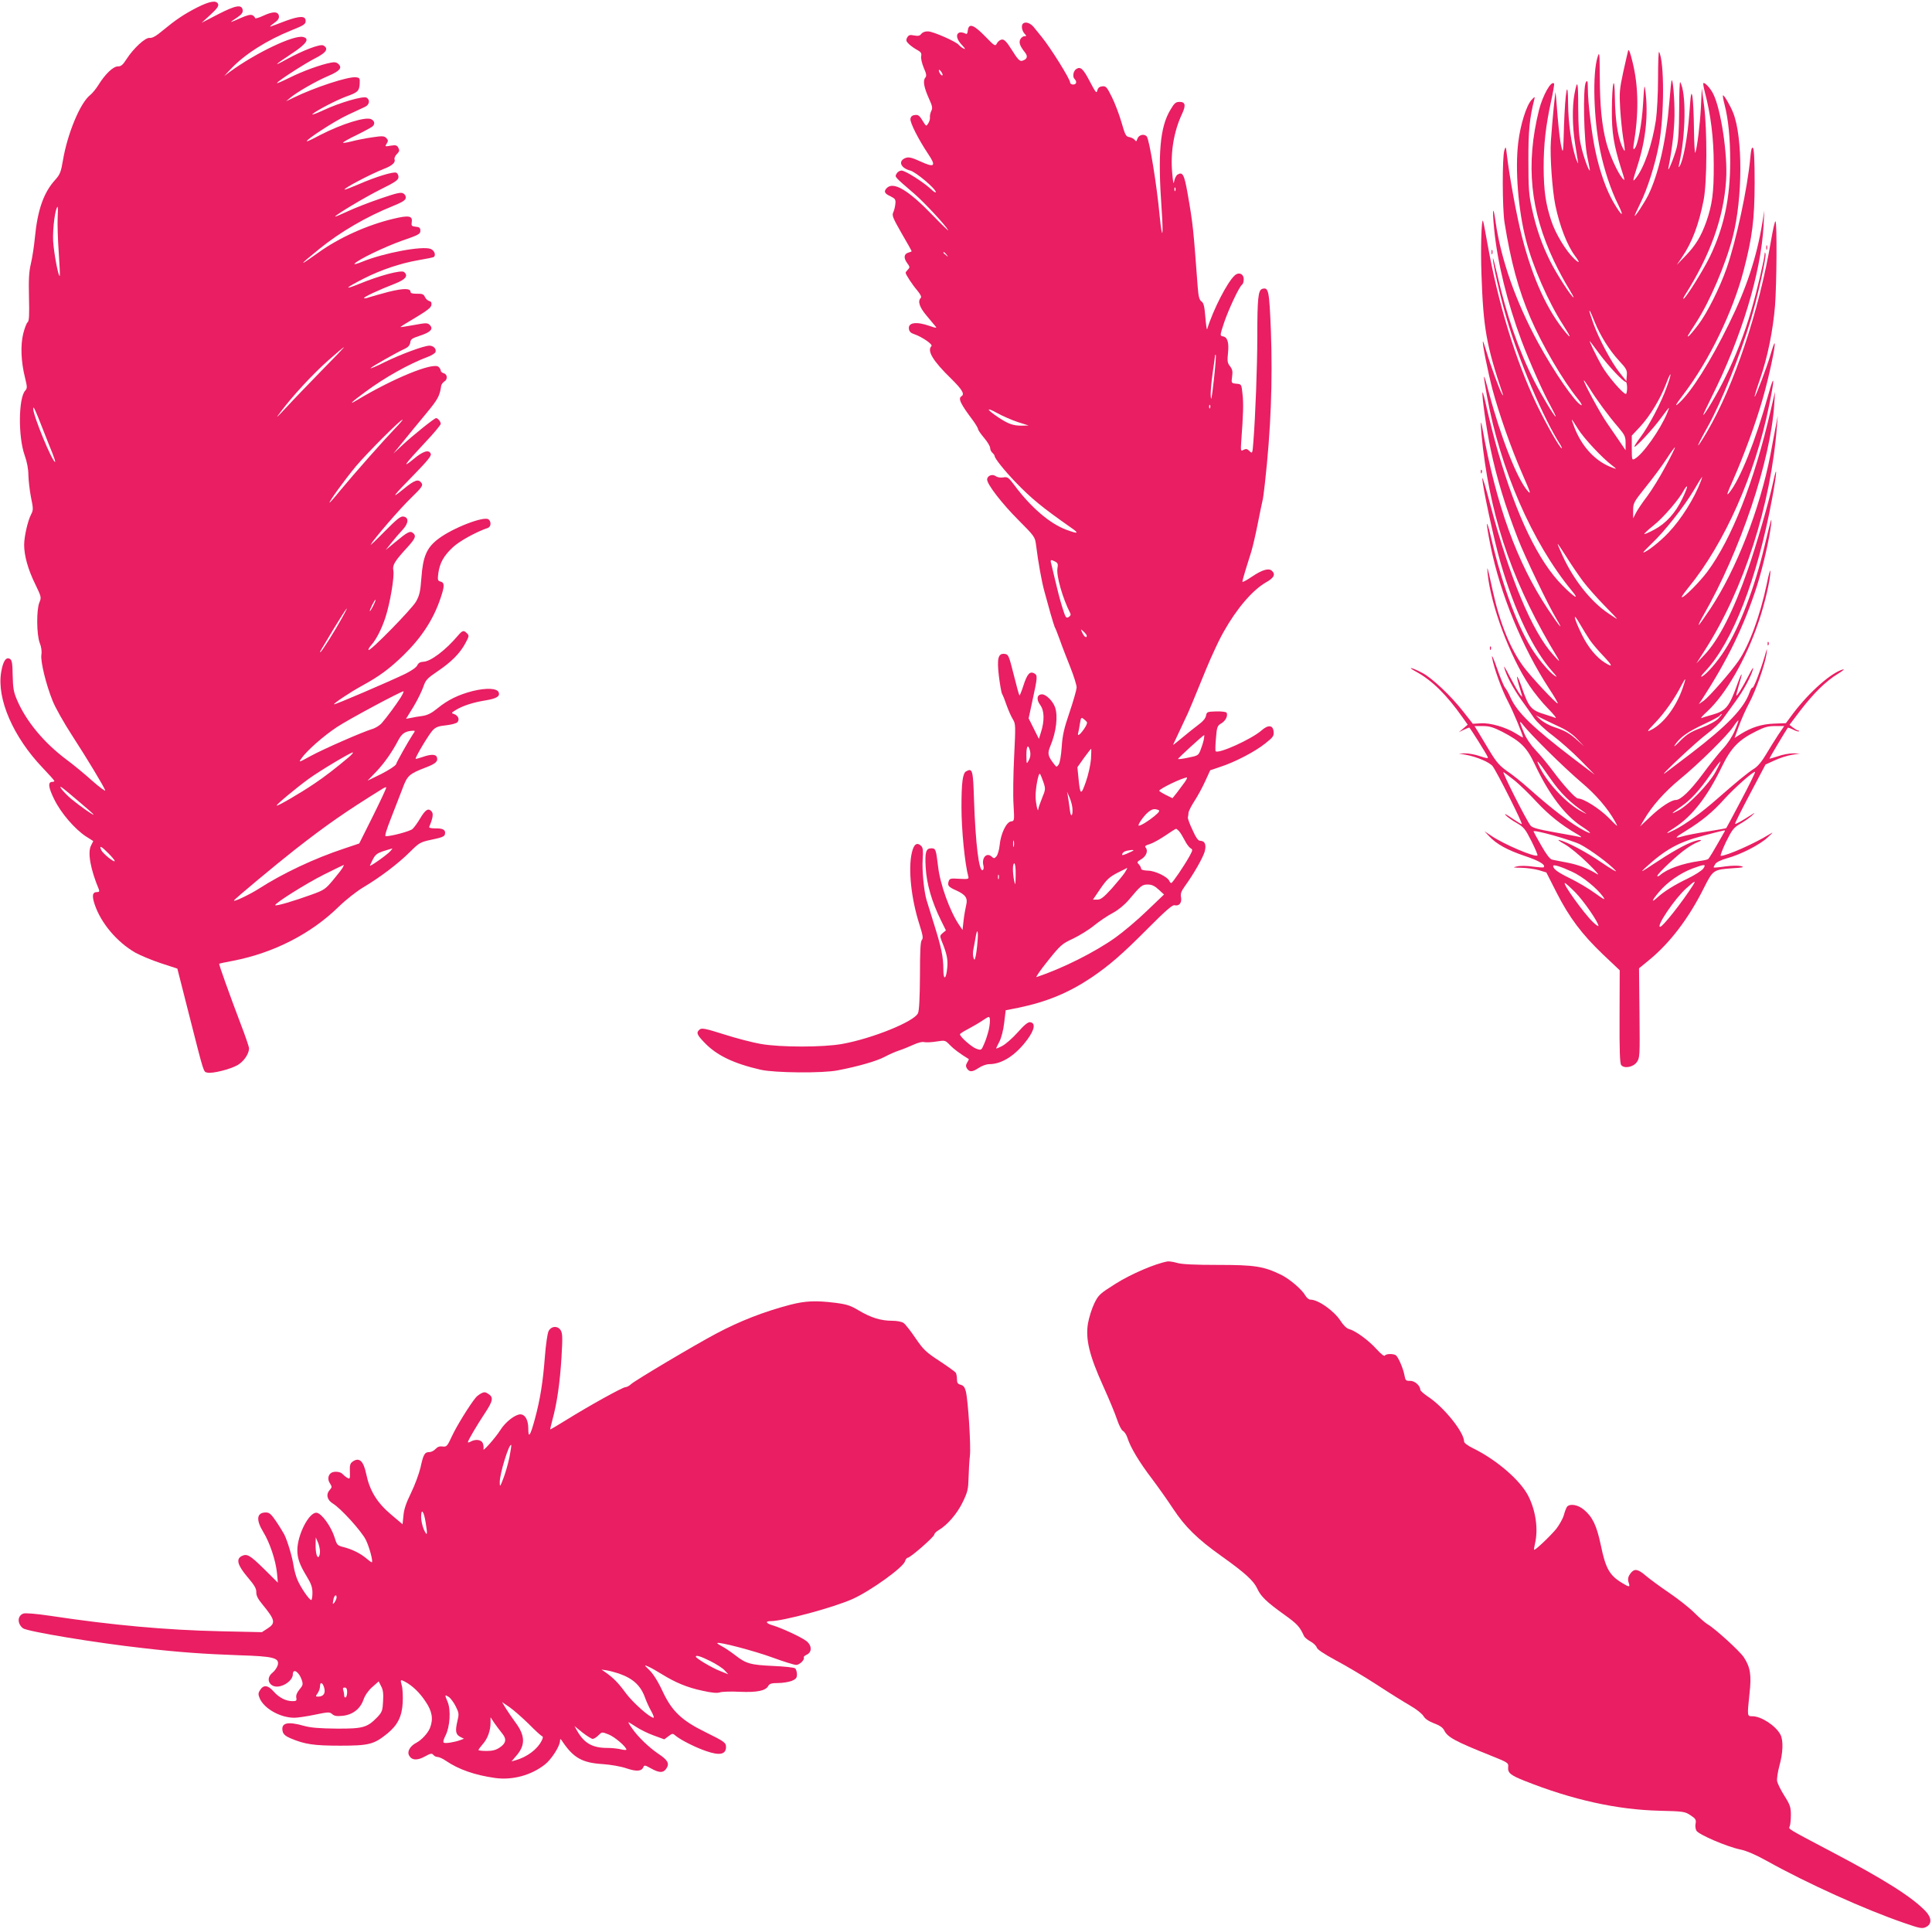 <?xml version="1.0" standalone="no"?>
<!DOCTYPE svg PUBLIC "-//W3C//DTD SVG 20010904//EN"
 "http://www.w3.org/TR/2001/REC-SVG-20010904/DTD/svg10.dtd">
<svg version="1.0" xmlns="http://www.w3.org/2000/svg"
 width="1280pt" height="1278pt" viewBox="0 0 1280 1278"
 preserveAspectRatio="xMidYMid meet">
<g transform="translate(0,1278) scale(0.1,-0.1)"
fill="#e91e63" stroke="none">
<path d="M1307 12731 c-90 -46 -144 -83 -230 -154 -43 -36 -69 -51 -86 -48
-28 3 -105 -67 -153 -141 -24 -38 -36 -48 -57 -48 -31 0 -83 -49 -129 -123
-16 -26 -41 -56 -55 -67 -66 -52 -150 -255 -180 -432 -13 -77 -19 -93 -50
-128 -78 -85 -118 -200 -136 -385 -5 -55 -17 -131 -26 -170 -13 -54 -16 -105
-13 -225 3 -118 1 -157 -9 -165 -7 -5 -20 -39 -29 -75 -19 -76 -15 -187 12
-293 15 -62 15 -69 1 -85 -45 -49 -47 -306 -4 -427 16 -45 25 -92 25 -132 1
-34 8 -100 17 -146 16 -77 16 -86 1 -115 -22 -42 -46 -147 -46 -202 0 -71 26
-164 73 -259 41 -85 42 -89 28 -122 -20 -48 -19 -211 2 -268 11 -26 15 -57 11
-80 -6 -43 30 -194 75 -305 17 -43 75 -146 129 -229 101 -156 206 -330 219
-363 4 -10 -36 19 -88 65 -51 46 -128 109 -169 139 -148 111 -265 251 -326
392 -24 55 -28 80 -30 165 -1 79 -5 101 -17 109 -26 17 -47 -13 -59 -86 -31
-177 80 -431 274 -634 43 -45 78 -84 78 -88 0 -3 -6 -6 -14 -6 -30 0 -26 -36
13 -115 45 -92 136 -197 210 -246 l49 -31 -15 -30 c-24 -46 -3 -159 52 -290 5
-14 2 -18 -13 -18 -30 0 -34 -25 -14 -84 42 -123 147 -247 268 -317 33 -18
108 -50 169 -70 l110 -36 76 -299 c104 -409 96 -383 123 -390 32 -8 153 22
202 51 40 24 74 74 74 110 0 9 -25 83 -56 163 -74 195 -145 394 -142 397 2 2
44 11 93 20 268 52 516 179 698 357 47 46 117 101 163 129 113 67 234 159 310
235 63 62 67 65 147 82 64 13 83 21 85 36 6 28 -13 39 -63 38 -31 0 -45 4 -41
11 25 60 29 88 14 103 -21 22 -40 10 -75 -49 -17 -29 -40 -60 -50 -69 -16 -15
-139 -48 -177 -48 -9 0 3 39 34 118 25 64 59 153 76 196 32 88 44 99 156 142
66 25 82 41 72 69 -8 19 -40 19 -94 0 -24 -8 -45 -14 -46 -12 -6 6 87 162 113
189 20 21 38 28 89 33 35 4 69 13 75 21 15 18 5 43 -22 53 -21 7 -20 8 12 28
46 28 115 50 196 63 73 12 97 27 87 53 -10 28 -82 31 -172 9 -96 -25 -164 -58
-234 -115 -39 -32 -66 -45 -98 -50 -25 -3 -60 -9 -77 -13 l-33 -6 50 81 c27
45 56 105 65 132 15 44 25 55 93 101 92 62 148 118 185 186 25 46 26 52 11 66
-22 23 -30 20 -61 -16 -81 -96 -180 -170 -227 -172 -22 -1 -34 -8 -41 -23 -6
-14 -39 -37 -82 -58 -99 -48 -466 -206 -470 -201 -5 5 107 80 182 121 119 65
186 115 277 203 121 118 200 239 247 380 27 79 27 102 0 109 -19 5 -21 11 -15
56 10 68 35 114 96 171 43 41 154 102 233 129 20 7 23 40 4 56 -29 24 -237
-56 -333 -129 -77 -58 -102 -117 -112 -257 -7 -94 -13 -118 -36 -159 -29 -50
-303 -330 -314 -320 -3 4 4 16 15 29 34 37 71 108 97 188 31 96 60 270 52 310
-7 36 9 61 91 151 56 61 62 78 39 97 -19 16 -36 7 -118 -61 l-63 -52 39 49
c22 28 55 66 74 86 40 43 42 82 4 87 -18 3 -45 -19 -124 -99 -56 -57 -97 -96
-92 -87 22 39 195 240 269 311 67 65 78 80 69 95 -21 32 -45 24 -122 -39 -89
-73 -70 -47 81 107 79 81 106 115 101 127 -11 31 -51 19 -115 -35 -81 -67 -57
-33 76 109 58 61 105 118 105 125 0 15 -19 38 -31 38 -11 0 -156 -116 -223
-179 l-60 -56 61 75 c33 41 101 124 151 184 83 100 95 121 105 190 2 10 11 22
20 28 24 13 22 49 -3 55 -11 3 -20 11 -20 18 0 7 -7 18 -15 25 -37 31 -301
-77 -542 -222 -58 -35 -35 -12 55 54 132 98 290 186 414 233 26 9 49 24 53 32
8 21 -13 43 -40 43 -36 0 -190 -57 -298 -110 -53 -27 -95 -44 -92 -39 6 9 178
107 230 130 20 10 31 23 33 40 3 22 12 28 64 45 71 23 91 45 66 70 -15 16 -23
16 -104 1 -49 -9 -89 -15 -91 -14 -1 2 44 30 100 63 75 45 103 66 105 83 3 15
-2 24 -15 27 -10 3 -23 15 -28 27 -8 18 -18 22 -53 21 -28 0 -42 3 -42 12 0
25 -47 25 -148 0 -55 -15 -113 -31 -128 -36 -15 -6 -29 -8 -32 -5 -6 6 99 55
203 95 72 28 92 53 62 78 -18 15 -161 -23 -295 -78 -111 -45 -97 -29 31 36
113 57 238 99 357 120 52 9 98 18 103 21 17 11 6 44 -20 54 -56 21 -308 -26
-453 -85 -34 -14 -57 -20 -51 -13 21 26 200 112 316 153 108 37 120 44 120 65
0 19 -6 25 -31 27 -27 3 -30 6 -26 32 6 40 -20 45 -120 21 -174 -41 -362 -126
-498 -224 -138 -99 -135 -90 7 25 138 112 312 213 486 283 61 25 83 38 85 53
2 13 -5 25 -17 31 -15 9 -47 1 -149 -34 -71 -24 -169 -62 -216 -84 -47 -22
-86 -38 -86 -36 0 10 202 131 303 181 99 49 117 62 117 82 0 12 -7 25 -15 28
-20 8 -137 -28 -249 -77 -49 -21 -91 -37 -93 -35 -8 8 171 102 260 137 55 21
79 43 71 64 -3 7 4 23 15 34 18 18 19 25 10 42 -9 17 -16 19 -50 14 -39 -7
-40 -6 -27 14 11 17 10 23 -3 37 -15 14 -26 14 -94 4 -43 -6 -102 -18 -133
-26 -30 -8 -57 -12 -60 -10 -2 3 37 26 88 50 51 25 98 51 106 57 20 16 17 37
-6 49 -36 19 -194 -30 -340 -105 -46 -25 -85 -43 -87 -41 -9 9 184 134 267
173 52 24 106 50 120 56 28 14 33 45 9 60 -21 13 -177 -32 -288 -84 -47 -22
-79 -33 -71 -25 23 22 157 92 225 117 76 27 85 36 88 84 2 37 0 40 -25 43 -51
6 -271 -66 -413 -135 l-50 -24 29 24 c42 36 171 110 249 143 77 33 96 54 70
79 -12 12 -25 15 -50 10 -65 -12 -188 -56 -275 -100 -49 -24 -86 -40 -83 -35
10 17 188 131 257 166 71 36 87 63 50 83 -21 11 -134 -32 -247 -94 -90 -50
-77 -36 38 40 98 64 121 99 75 110 -61 15 -313 -105 -484 -230 l-39 -29 45 48
c92 97 238 190 405 257 78 31 90 39 90 60 0 35 -37 35 -131 1 -43 -17 -88 -33
-99 -37 -11 -4 -3 5 18 20 28 19 37 33 35 48 -4 32 -39 33 -103 3 -30 -14 -55
-21 -55 -16 0 5 -8 14 -17 19 -13 6 -35 1 -80 -19 -35 -16 -63 -27 -63 -26 0
2 18 15 41 30 30 20 39 33 37 49 -6 40 -47 32 -164 -28 l-108 -56 58 53 c43
40 56 57 51 71 -11 27 -54 20 -138 -22z m-925 -1394 c-2 -40 1 -142 7 -227 6
-85 9 -156 7 -158 -9 -9 -39 151 -44 231 -4 87 15 227 31 227 1 0 1 -33 -1
-73z m1747 -1014 c-85 -87 -190 -196 -233 -243 -70 -75 -74 -78 -34 -25 81
107 208 244 311 336 55 49 103 89 106 89 3 0 -65 -71 -150 -157z m-1850 -374
c27 -68 58 -148 70 -176 11 -29 19 -53 16 -53 -19 0 -145 306 -145 352 0 22
11 0 59 -123z m2335 -11 c-74 -77 -265 -293 -358 -405 -37 -46 -70 -83 -72
-83 -10 0 100 152 175 242 76 90 294 308 308 308 4 0 -20 -28 -53 -62z m-143
-1175 c-11 -21 -20 -35 -21 -31 0 12 33 78 38 74 2 -2 -6 -21 -17 -43z m-207
-80 c-45 -82 -134 -223 -141 -223 -6 0 -9 -7 87 153 88 145 117 182 54 70z
m390 -525 c-31 -48 -91 -130 -126 -170 -13 -14 -41 -32 -63 -38 -70 -22 -317
-130 -404 -177 -84 -46 -84 -46 -63 -16 36 51 146 148 234 206 75 50 422 236
441 237 4 0 -5 -19 -19 -42z m80 -245 c-30 -46 -104 -177 -110 -196 -3 -10
-47 -38 -97 -64 l-92 -45 56 58 c56 59 106 130 150 214 23 42 45 56 93 59 18
1 18 0 0 -26z m-424 -150 c-83 -70 -159 -129 -228 -175 -93 -63 -243 -150
-249 -145 -5 5 127 115 212 177 71 52 287 181 293 175 3 -2 -10 -17 -28 -32z
m-1777 -302 c48 -40 87 -75 87 -78 0 -7 -92 58 -148 104 -55 47 -101 107 -50
67 13 -10 63 -52 111 -93z m1939 -85 l-92 -184 -98 -33 c-200 -66 -409 -165
-566 -266 -61 -39 -166 -89 -166 -79 0 7 285 244 405 338 214 167 332 249 580
403 11 7 22 11 24 9 3 -2 -37 -87 -87 -188z m-1754 -249 c23 -23 42 -46 42
-51 0 -14 -79 49 -89 72 -16 34 0 27 47 -21z m1868 14 c-21 -24 -140 -108
-135 -95 38 83 35 80 148 113 2 0 -4 -8 -13 -18z m-315 -108 c-5 -10 -34 -47
-64 -83 -51 -61 -60 -67 -143 -97 -116 -42 -234 -77 -240 -70 -10 9 202 143
324 204 70 35 128 63 130 63 1 0 -2 -8 -7 -17z"/>
<path d="M6777 12623 c-12 -12 -7 -46 10 -65 15 -16 15 -18 0 -18 -9 0 -21 -9
-27 -20 -11 -21 -4 -44 32 -89 20 -26 12 -45 -21 -54 -15 -4 -30 12 -66 70
-37 59 -52 73 -68 71 -12 -2 -26 -13 -32 -25 -11 -21 -14 -20 -80 48 -75 77
-107 87 -113 37 -3 -24 -6 -27 -22 -18 -10 5 -26 7 -34 4 -26 -10 -18 -46 17
-82 22 -24 26 -31 11 -24 -11 6 -26 17 -32 25 -19 22 -168 88 -203 89 -20 1
-37 -6 -45 -16 -9 -13 -20 -16 -47 -11 -29 6 -37 3 -47 -14 -9 -18 -7 -25 13
-44 13 -12 37 -29 54 -38 24 -13 30 -22 26 -41 -3 -14 5 -48 17 -77 18 -41 20
-54 10 -66 -17 -20 -8 -66 25 -139 22 -49 25 -62 15 -81 -6 -12 -10 -31 -9
-41 2 -10 -3 -29 -11 -41 -14 -22 -14 -21 -38 18 -20 33 -29 40 -50 37 -19 -2
-28 -10 -30 -26 -4 -24 55 -139 118 -233 54 -80 42 -92 -51 -49 -57 26 -77 31
-98 24 -53 -19 -36 -67 30 -84 39 -11 169 -121 169 -143 0 -6 -15 3 -32 20
-51 47 -170 123 -195 123 -12 0 -27 -9 -33 -21 -12 -22 -19 -15 118 -133 66
-57 206 -208 224 -241 6 -10 -39 33 -101 97 -161 167 -260 227 -305 183 -23
-23 -17 -37 25 -56 30 -15 34 -21 31 -50 -2 -19 -8 -44 -14 -56 -10 -20 -2
-38 55 -138 37 -63 67 -117 67 -119 0 -2 -9 -6 -20 -9 -31 -8 -35 -35 -11 -68
20 -27 20 -31 6 -45 -8 -8 -15 -18 -15 -21 0 -11 44 -79 77 -117 22 -27 30
-43 23 -50 -21 -21 -9 -60 37 -115 26 -31 53 -63 60 -72 12 -14 7 -14 -39 2
-89 31 -143 22 -136 -21 2 -16 13 -27 33 -33 55 -19 127 -69 116 -80 -31 -31
11 -99 130 -215 74 -73 92 -103 69 -117 -24 -15 -7 -50 78 -163 17 -24 32 -49
32 -55 0 -6 18 -32 40 -58 22 -26 40 -56 40 -67 0 -11 7 -25 15 -32 8 -7 15
-17 15 -22 0 -15 66 -97 138 -172 105 -109 176 -167 367 -301 58 -40 49 -44
-32 -14 -109 41 -236 150 -345 298 -37 49 -43 53 -72 48 -19 -3 -39 1 -50 9
-22 16 -56 2 -56 -23 0 -32 98 -159 206 -267 108 -109 111 -112 118 -166 14
-113 38 -247 56 -310 10 -36 28 -101 40 -145 13 -44 25 -84 28 -90 4 -5 19
-44 34 -85 14 -41 46 -122 69 -180 23 -58 42 -118 42 -135 -1 -16 -22 -90 -47
-164 -37 -108 -47 -153 -52 -231 -4 -56 -12 -104 -20 -115 -14 -18 -14 -18
-29 1 -43 55 -47 71 -26 122 39 92 52 201 30 259 -15 40 -59 83 -85 83 -34 0
-40 -33 -12 -71 27 -36 29 -104 5 -179 l-14 -45 -34 68 -34 68 24 112 c36 165
36 173 13 186 -29 16 -47 -4 -72 -82 -12 -38 -24 -66 -26 -64 -3 3 -20 65 -38
138 -32 127 -35 134 -60 137 -43 5 -52 -29 -38 -148 7 -55 16 -108 21 -117 6
-10 20 -45 31 -78 12 -33 30 -74 41 -91 18 -30 18 -41 8 -245 -6 -118 -8 -262
-4 -321 6 -106 6 -107 -17 -110 -31 -4 -68 -82 -75 -157 -3 -31 -13 -64 -21
-74 -14 -15 -17 -16 -32 -2 -33 30 -67 -7 -55 -58 4 -14 2 -28 -4 -31 -25 -16
-48 175 -58 466 -6 197 -10 211 -52 188 -23 -12 -31 -74 -31 -238 0 -149 22
-375 46 -462 3 -14 -6 -15 -60 -12 -58 4 -65 2 -71 -17 -9 -28 -1 -37 48 -59
65 -29 80 -52 68 -99 -5 -21 -13 -66 -17 -101 l-7 -63 -23 34 c-61 90 -126
269 -139 387 -14 114 -16 120 -44 120 -37 0 -44 -25 -38 -128 6 -107 40 -225
100 -347 l34 -69 -21 -17 c-19 -16 -20 -20 -8 -51 35 -85 43 -125 38 -177 -7
-80 -26 -90 -26 -14 0 82 -13 145 -61 298 -22 72 -45 144 -50 161 -18 60 -31
200 -26 271 4 57 2 76 -9 88 -29 28 -50 13 -63 -45 -25 -108 -4 -304 50 -473
23 -73 27 -93 16 -105 -9 -11 -12 -75 -12 -236 -1 -145 -5 -230 -13 -248 -23
-55 -302 -168 -502 -204 -128 -23 -409 -23 -540 0 -52 9 -161 37 -242 63 -123
39 -149 44 -162 33 -25 -20 -20 -34 31 -87 81 -85 194 -139 373 -180 93 -21
411 -24 510 -4 136 26 257 61 310 89 30 16 73 35 95 42 22 7 64 24 93 37 32
15 62 23 76 19 12 -3 49 -1 80 4 58 9 58 9 90 -24 25 -26 65 -56 124 -92 2 -1
-3 -12 -10 -23 -10 -16 -10 -26 -2 -39 17 -26 36 -25 78 3 21 14 51 25 70 25
84 0 176 59 253 164 48 65 55 109 18 114 -14 2 -39 -18 -83 -68 -35 -39 -81
-79 -103 -90 -21 -11 -39 -18 -39 -16 0 3 10 24 22 47 12 23 26 77 31 123 l10
83 86 17 c187 39 331 99 481 199 118 80 203 153 374 325 118 119 164 158 177
155 30 -8 50 15 44 51 -5 25 0 40 25 75 56 77 118 185 131 228 13 47 2 73 -31
73 -12 0 -28 23 -50 73 -19 39 -32 77 -30 82 1 6 4 19 4 30 1 11 19 47 40 79
21 32 53 91 71 131 l33 72 68 23 c98 32 230 101 297 155 52 41 58 50 55 78 -4
44 -36 47 -80 8 -66 -58 -285 -157 -304 -138 -3 2 -2 41 2 86 6 76 9 83 36 99
29 17 45 52 34 71 -4 5 -34 9 -69 8 -59 -2 -62 -3 -67 -29 -3 -17 -21 -38 -47
-57 -23 -17 -72 -56 -109 -87 -37 -31 -65 -53 -62 -48 4 8 55 118 98 209 10
22 44 103 75 180 31 77 65 158 75 180 50 111 62 134 88 181 86 153 190 274
278 325 56 31 67 55 39 79 -21 17 -63 5 -130 -40 -32 -22 -61 -37 -63 -35 -2
2 6 34 18 72 11 37 30 95 40 128 10 33 30 119 44 191 14 72 28 137 30 145 3 8
10 59 16 114 40 357 52 679 40 1013 -11 270 -15 291 -58 278 -26 -9 -32 -62
-32 -316 0 -199 -13 -532 -26 -696 -6 -80 -7 -81 -26 -62 -15 15 -23 16 -39 8
-19 -11 -20 -9 -15 62 13 173 15 247 8 308 -7 65 -7 65 -41 68 -33 3 -34 4
-28 47 5 34 2 48 -14 69 -17 21 -19 34 -13 89 7 70 -4 104 -35 109 -19 3 -19
6 8 88 29 87 102 244 121 255 5 3 10 19 10 35 0 36 -33 50 -60 25 -49 -44
-144 -230 -182 -355 -3 -8 -8 27 -12 77 -6 73 -11 96 -26 106 -14 10 -20 31
-25 97 -29 390 -31 414 -67 619 -22 126 -33 145 -67 124 -9 -6 -18 -25 -22
-44 -4 -25 -7 -10 -13 56 -12 138 11 275 66 392 26 56 21 78 -17 78 -25 0 -35
-8 -61 -53 -69 -114 -84 -290 -58 -657 13 -184 4 -218 -13 -45 -19 207 -69
510 -86 527 -19 19 -54 9 -62 -18 -6 -18 -8 -18 -18 -5 -7 8 -23 16 -36 18
-21 3 -27 14 -51 98 -15 52 -44 128 -64 168 -33 66 -39 73 -64 70 -18 -2 -28
-10 -32 -28 -5 -21 -11 -13 -49 59 -44 85 -62 102 -90 84 -20 -12 -27 -51 -12
-66 18 -18 13 -37 -9 -37 -11 0 -20 6 -20 13 0 23 -130 231 -189 303 -14 17
-37 45 -51 63 -23 29 -57 40 -73 24z m-533 -342 c-6 -6 -24 19 -24 34 1 6 7 1
15 -9 8 -11 12 -22 9 -25z m1543 -763 c-3 -8 -6 -5 -6 6 -1 11 2 17 5 13 3 -3
4 -12 1 -19z m-1516 -425 c13 -16 12 -17 -3 -4 -10 7 -18 15 -18 17 0 8 8 3
21 -13z m1774 -803 c-17 -157 -22 -182 -24 -120 0 25 6 90 14 145 8 55 15 104
15 109 0 5 2 7 5 5 2 -3 -2 -65 -10 -139z m-28 -212 c-3 -8 -6 -5 -6 6 -1 11
2 17 5 13 3 -3 4 -12 1 -19z m-1274 -94 l72 -23 -47 -1 c-56 0 -87 11 -154 55
-79 53 -85 71 -10 30 37 -21 100 -48 139 -61z m249 -925 c16 -9 19 -17 14 -43
-9 -49 34 -199 84 -297 6 -10 3 -19 -10 -27 -17 -10 -21 -4 -44 71 -14 45 -34
123 -45 172 -12 50 -24 100 -27 113 -7 25 -2 27 28 11z m208 -491 c0 -18 -17
-7 -29 19 -13 28 -13 28 8 9 12 -11 21 -23 21 -28z m1 -572 c4 -5 -5 -26 -20
-47 -28 -40 -46 -51 -37 -21 2 9 8 36 11 60 6 38 9 41 23 30 10 -7 20 -17 23
-22z m774 -118 c-4 -18 -14 -49 -22 -69 -13 -33 -18 -36 -79 -48 -36 -8 -67
-12 -69 -9 -3 3 166 158 173 158 2 0 0 -15 -3 -32z m-1150 -77 c4 -19 1 -40
-9 -58 -15 -28 -15 -27 -16 35 0 64 13 76 25 23z m403 -50 c-3 -38 -18 -106
-34 -151 -32 -92 -38 -89 -49 27 l-7 70 43 61 c24 33 46 61 48 61 2 1 1 -30
-1 -68z m-315 -153 c15 -45 14 -49 -9 -105 -13 -32 -24 -65 -25 -73 -2 -30
-17 36 -18 81 -1 56 19 163 29 152 4 -4 14 -29 23 -55z m936 0 c-13 -18 -36
-49 -52 -70 l-29 -36 -43 21 c-24 12 -44 25 -45 28 -1 12 151 86 183 88 5 1
-2 -14 -14 -31z m-745 -164 c3 -21 2 -45 -2 -52 -6 -9 -11 5 -15 40 -4 29 -9
67 -12 83 l-6 30 14 -31 c8 -17 18 -48 21 -70z m570 -20 c12 -5 6 -14 -26 -41
-39 -32 -89 -63 -103 -63 -12 0 30 62 58 86 29 25 44 28 71 18z m138 -141 c9
-10 25 -37 37 -60 11 -23 29 -46 38 -52 16 -9 16 -12 -6 -53 -37 -66 -113
-178 -121 -178 -4 0 -10 6 -13 14 -11 27 -95 68 -142 68 -29 1 -45 6 -45 14 0
7 -7 19 -15 28 -14 13 -12 17 15 33 34 20 48 56 31 77 -9 10 -3 15 27 24 20 6
66 32 102 56 36 25 68 45 71 45 3 1 13 -7 21 -16z m-1095 -100 c-3 -10 -5 -2
-5 17 0 19 2 27 5 18 2 -10 2 -26 0 -35z m792 -28 c-3 -2 -22 -11 -42 -20 -31
-13 -36 -13 -31 -1 5 14 24 21 63 25 8 0 12 -1 10 -4z m-780 -162 c-1 -69 -2
-73 -10 -38 -11 56 -11 115 1 115 6 0 10 -32 9 -77z m723 16 c-11 -17 -50 -64
-86 -105 -54 -59 -73 -74 -96 -74 l-29 0 49 72 c42 61 59 77 112 105 35 17 65
32 66 33 2 0 -5 -14 -16 -31z m-835 -41 c-3 -7 -5 -2 -5 12 0 14 2 19 5 13 2
-7 2 -19 0 -25z m1059 -71 l36 -33 -114 -109 c-63 -61 -157 -140 -209 -177
-135 -96 -348 -203 -521 -261 -9 -3 24 45 73 106 85 106 94 114 167 148 42 20
106 59 141 88 35 28 91 66 124 83 37 20 77 53 106 87 80 95 87 101 126 101 26
0 45 -9 71 -33z m-1200 -349 c-3 -39 -9 -83 -13 -97 -6 -24 -7 -24 -14 -4 -4
11 -4 38 1 59 4 22 11 56 14 77 11 63 19 41 12 -35z m75 -580 c-7 -28 -20 -71
-31 -94 -18 -43 -19 -43 -51 -32 -30 10 -109 79 -109 96 0 4 25 20 56 36 32
17 75 42 98 58 39 26 41 26 44 7 2 -11 -1 -43 -7 -71z"/>
<path d="M10787 12445 c-3 -11 -18 -76 -33 -144 -24 -112 -26 -136 -20 -240 4
-64 13 -152 20 -196 8 -44 12 -82 10 -84 -2 -2 -11 13 -20 35 -27 63 -43 180
-45 314 -2 171 -19 105 -20 -80 -1 -147 12 -229 61 -385 27 -83 27 -88 8 -65
-33 40 -86 158 -107 240 -29 114 -41 237 -42 430 -1 164 -2 172 -15 131 -34
-108 -26 -404 17 -616 26 -127 72 -266 120 -361 44 -89 24 -79 -31 15 -47 80
-91 204 -119 335 -25 115 -51 324 -51 416 -1 55 -2 62 -13 45 -21 -34 -14
-390 10 -497 10 -49 18 -88 16 -88 -9 0 -44 98 -59 167 -13 57 -17 125 -18
251 0 175 -5 194 -25 88 -15 -83 -14 -214 4 -326 8 -52 17 -108 20 -125 3 -16
-4 -3 -16 30 -28 85 -49 231 -50 360 -1 179 -19 81 -27 -145 -5 -187 -6 -193
-18 -140 -8 30 -18 123 -25 205 -6 83 -12 151 -13 153 -3 3 -21 -181 -31 -323
-7 -96 9 -327 30 -427 29 -138 78 -264 131 -335 33 -44 30 -52 -7 -17 -54 51
-124 167 -151 250 -38 114 -50 200 -51 354 0 154 14 276 49 438 14 63 23 116
20 119 -20 20 -75 -79 -100 -177 -89 -359 -58 -667 100 -1000 30 -63 73 -142
95 -177 21 -35 37 -63 34 -63 -12 0 -112 154 -155 240 -56 113 -92 216 -122
354 -19 86 -22 132 -22 311 -1 198 8 284 40 410 4 17 1 15 -20 -8 -33 -36 -73
-163 -87 -279 -22 -178 -1 -447 51 -648 44 -174 148 -411 246 -563 49 -76 57
-97 19 -52 -123 146 -220 358 -291 634 -34 130 -84 402 -100 541 -7 61 -8 63
-17 35 -15 -43 -14 -385 1 -480 42 -260 91 -442 172 -632 79 -182 213 -412
317 -540 19 -24 27 -40 19 -37 -39 15 -180 220 -286 414 -147 271 -245 548
-281 798 -17 121 -23 92 -10 -45 23 -229 86 -483 181 -739 57 -150 144 -346
197 -441 19 -35 32 -63 30 -63 -9 0 -90 134 -143 237 -99 193 -186 444 -244
703 -16 69 -29 117 -29 108 -2 -33 49 -256 90 -395 83 -286 246 -668 357 -840
8 -13 12 -23 9 -23 -12 0 -100 154 -166 290 -141 295 -255 666 -327 1070 -14
80 -27 146 -29 148 -10 11 -16 -182 -10 -352 12 -357 32 -474 141 -796 5 -13
4 -13 -5 0 -14 20 -75 187 -102 278 -12 40 -23 72 -24 70 -7 -6 34 -207 63
-318 45 -166 124 -392 198 -560 56 -128 60 -141 33 -110 -69 81 -176 353 -254
647 -39 148 -43 143 -14 -18 87 -485 300 -974 563 -1293 55 -66 17 -45 -62 35
-159 159 -304 461 -426 881 -25 85 -57 212 -73 282 -15 70 -29 123 -31 116 -6
-18 28 -256 54 -377 41 -195 98 -380 181 -593 47 -121 200 -439 253 -527 55
-92 24 -57 -54 60 -206 310 -344 692 -435 1202 -15 86 -12 1 4 -135 62 -506
211 -922 496 -1390 16 -28 10 -24 -29 20 -140 152 -291 513 -421 1006 -27 104
-50 179 -50 166 -2 -44 79 -418 119 -555 95 -327 219 -585 347 -728 30 -34 33
-39 12 -25 -29 19 -90 88 -136 156 -102 150 -207 430 -283 753 -35 151 -39
119 -5 -48 64 -319 211 -676 389 -948 35 -53 60 -97 56 -97 -12 0 -173 172
-224 240 -89 119 -159 291 -206 505 -35 161 -40 179 -34 115 21 -210 146 -546
278 -744 30 -45 85 -113 123 -151 37 -38 59 -65 48 -61 -11 4 -42 15 -69 23
-93 28 -108 46 -157 188 -32 91 -39 79 -9 -17 19 -62 19 -63 0 -38 -11 14 -40
66 -66 115 -25 50 -43 79 -39 65 15 -56 59 -139 113 -215 32 -44 71 -100 87
-124 17 -24 70 -75 120 -112 49 -37 133 -111 185 -164 l95 -97 -140 106 c-272
208 -374 307 -418 406 -11 25 -26 53 -35 63 -8 9 -33 68 -54 130 -21 61 -36
94 -33 73 11 -68 65 -218 107 -296 32 -61 98 -218 98 -235 0 -3 -21 9 -47 26
-66 41 -171 72 -234 67 l-51 -3 -63 80 c-80 103 -207 223 -270 256 -75 40
-110 45 -39 7 104 -58 199 -152 304 -301 l34 -48 -29 -25 -30 -25 32 16 c18 8
34 15 37 15 5 0 114 -174 123 -196 4 -10 -9 -8 -51 6 -30 11 -75 19 -98 19
l-43 -1 45 -8 c72 -13 158 -49 179 -76 28 -36 203 -384 193 -384 -5 0 -35 19
-68 41 -34 24 -50 32 -39 19 11 -12 44 -36 73 -52 48 -28 57 -39 98 -120 25
-50 43 -92 40 -95 -15 -15 -222 73 -306 130 l-45 30 30 -32 c49 -53 122 -93
238 -132 96 -32 140 -59 124 -75 -2 -2 -35 0 -73 5 -39 6 -84 6 -104 1 -31 -7
-27 -8 31 -9 36 -1 88 -8 115 -16 l49 -15 67 -132 c85 -167 168 -277 308 -411
l111 -105 -1 -307 c-1 -227 2 -310 11 -321 20 -25 79 -14 103 19 20 28 21 37
18 325 l-3 297 67 55 c138 113 263 277 363 478 60 119 63 121 191 130 69 4 79
7 55 14 -17 4 -62 4 -104 -2 -41 -6 -76 -9 -77 -7 -2 2 3 12 11 24 8 12 40 27
77 37 91 25 216 89 268 137 41 38 42 39 10 20 -99 -61 -281 -141 -319 -141 -6
0 10 41 34 92 40 80 50 94 92 119 27 15 62 40 78 54 23 21 24 24 5 11 -72 -46
-111 -68 -115 -64 -2 2 42 91 99 198 l103 195 59 27 c32 15 84 32 114 37 l55
9 -45 1 c-25 0 -70 -8 -100 -19 -30 -10 -56 -17 -57 -16 -2 2 113 194 122 205
2 1 18 -4 36 -13 18 -9 35 -14 37 -11 3 3 1 5 -4 5 -5 0 -20 9 -34 19 l-24 19
71 94 c90 117 171 196 248 243 33 20 49 34 35 30 -77 -21 -221 -148 -329 -290
l-49 -66 -79 -3 c-82 -3 -150 -25 -222 -70 l-39 -25 29 80 c16 44 47 113 68
152 43 79 105 256 115 327 5 41 4 39 -12 -17 -31 -104 -74 -213 -81 -209 -4 3
-13 -12 -20 -32 -37 -105 -147 -219 -391 -406 -85 -65 -162 -123 -170 -129
-48 -32 209 209 275 258 44 33 93 79 110 103 16 23 54 75 83 115 53 71 105
169 117 217 3 14 -10 -5 -28 -42 -41 -80 -78 -140 -83 -136 -2 2 6 32 16 67
27 86 24 101 -5 21 -58 -163 -77 -188 -170 -215 -30 -8 -62 -18 -72 -22 -10
-4 7 16 38 44 122 113 255 343 338 587 42 121 82 291 80 343 0 15 -11 -22 -23
-83 -44 -210 -115 -405 -187 -511 -49 -72 -194 -238 -231 -265 l-33 -23 20 30
c169 259 280 488 365 752 39 123 83 313 94 408 6 61 1 41 -44 -145 -65 -274
-166 -538 -264 -689 -50 -78 -119 -157 -150 -173 -12 -6 -3 9 20 33 183 194
346 614 444 1142 33 175 37 252 6 106 -27 -125 -108 -405 -165 -570 -96 -276
-193 -467 -289 -568 l-53 -56 57 89 c258 403 437 961 477 1486 l5 65 -14 -75
c-8 -41 -24 -124 -35 -185 -69 -356 -226 -759 -397 -1017 -40 -60 -74 -108
-77 -108 -4 0 10 28 30 63 244 424 446 1024 470 1400 l5 82 -29 -125 c-109
-471 -258 -850 -419 -1067 -53 -71 -160 -178 -170 -169 -2 3 18 31 44 63 240
294 442 749 534 1203 40 193 37 224 -6 70 -83 -301 -187 -560 -258 -645 -20
-24 -15 -6 26 85 72 163 151 378 197 540 40 138 87 358 78 366 -2 2 -14 -31
-26 -73 -24 -83 -101 -286 -106 -281 -2 2 14 55 36 118 50 144 85 318 99 484
11 145 14 549 3 560 -4 3 -17 -55 -30 -131 -78 -461 -244 -957 -423 -1263 -81
-137 -78 -113 4 33 87 155 215 473 285 707 45 151 104 415 98 439 -4 12 -5 11
-6 -3 -2 -36 -53 -252 -88 -371 -44 -153 -107 -314 -177 -454 -52 -105 -133
-241 -142 -241 -2 0 23 53 55 118 198 394 328 824 345 1137 l5 100 -13 -81
c-38 -230 -106 -436 -221 -669 -122 -249 -250 -452 -331 -525 -33 -30 -24 -13
32 61 167 220 323 540 395 813 59 226 73 340 74 583 0 149 -4 226 -11 233 -8
8 -13 -10 -18 -67 -18 -198 -92 -543 -156 -728 -45 -130 -130 -300 -189 -377
-28 -37 -56 -70 -62 -74 -14 -8 -14 -8 49 90 91 141 196 387 242 567 66 257
67 658 3 821 -19 48 -62 122 -68 116 -2 -2 2 -28 10 -58 26 -101 38 -224 38
-380 0 -242 -41 -435 -133 -627 -43 -90 -164 -283 -177 -283 -3 0 1 10 9 23
169 266 259 517 274 767 11 169 -35 470 -86 569 -18 37 -57 78 -65 70 -2 -3 2
-29 10 -59 39 -148 59 -305 59 -480 1 -187 -10 -267 -50 -381 -35 -97 -70
-154 -136 -223 l-59 -61 34 50 c67 98 112 216 144 380 23 118 24 460 3 625
l-15 115 -6 -126 c-7 -124 -25 -265 -37 -300 -4 -10 -8 60 -9 154 -1 95 -6
192 -10 217 -8 39 -11 23 -21 -115 -11 -152 -40 -308 -63 -344 -8 -13 -9 -11
-5 9 45 195 49 473 8 546 -4 7 -7 -74 -7 -179 -1 -143 -5 -208 -17 -257 -17
-65 -63 -177 -54 -130 26 133 38 244 40 345 1 106 -10 242 -19 233 -2 -1 -9
-66 -15 -143 -21 -256 -72 -479 -140 -618 -27 -53 -90 -149 -90 -136 0 3 16
38 35 77 50 100 101 262 126 395 36 194 36 550 1 613 -4 7 -7 -71 -7 -174 0
-104 -7 -227 -14 -277 -24 -159 -77 -313 -132 -384 -25 -32 -24 -24 11 85 54
170 71 334 51 494 -6 47 -8 36 -15 -85 -8 -137 -35 -279 -57 -300 -8 -7 -10 0
-6 25 35 207 33 385 -6 545 -15 64 -26 93 -30 80z m-223 -1795 c38 -94 99
-191 162 -259 50 -54 55 -64 52 -98 l-3 -38 -47 59 c-54 69 -135 221 -172 324
-14 40 -26 76 -26 79 0 13 9 -4 34 -67z m33 -215 c60 -81 158 -185 174 -185 5
0 9 -18 9 -40 0 -22 -4 -40 -8 -40 -19 0 -121 119 -159 185 -35 61 -91 177
-79 164 2 -2 31 -40 63 -84z m447 -216 c-37 -104 -120 -262 -176 -336 -26 -35
-44 -63 -39 -63 13 0 124 120 175 190 61 82 61 83 42 35 -46 -112 -163 -277
-216 -305 -18 -10 -19 -5 -19 72 l0 82 55 59 c65 70 134 184 172 284 35 94 41
78 6 -18z m-513 -11 c42 -70 130 -189 191 -259 43 -51 48 -62 48 -104 l0 -48
-40 59 c-22 32 -60 88 -85 124 -43 61 -161 280 -151 280 2 0 19 -24 37 -52z
m-76 -270 c38 -61 158 -190 225 -241 32 -25 33 -26 7 -17 -112 39 -205 136
-256 268 -11 28 -19 52 -17 52 2 0 20 -28 41 -62z m579 -249 c-36 -68 -91
-157 -121 -197 -30 -39 -64 -89 -74 -109 l-19 -37 0 51 c0 50 3 56 83 156 46
57 108 140 137 185 29 45 55 80 57 78 2 -2 -26 -59 -63 -127z m236 -93 c-44
-117 -130 -254 -215 -344 -56 -60 -148 -132 -168 -132 -3 0 22 26 55 58 85 80
214 244 278 351 29 50 55 91 56 91 2 0 -1 -11 -6 -24z m-124 -119 c-45 -95
-109 -165 -186 -206 -34 -18 -63 -31 -66 -29 -2 3 25 28 61 57 65 51 171 175
201 233 8 16 18 27 21 25 3 -3 -11 -39 -31 -80z m-659 -547 c31 -41 96 -114
143 -162 48 -49 85 -88 83 -88 -2 0 -30 17 -61 39 -113 77 -225 218 -298 376
-19 41 -34 77 -34 81 0 4 25 -33 56 -82 30 -49 81 -123 111 -164z m46 -390
c17 -25 58 -73 91 -107 61 -65 64 -77 10 -44 -56 34 -113 103 -153 185 -54
110 -65 162 -16 76 21 -36 51 -85 68 -110z m616 -316 c-43 -126 -127 -238
-209 -279 -32 -16 -30 -12 26 47 61 63 131 163 173 246 12 23 23 42 26 42 2 0
-5 -25 -16 -56z m236 -204 c-17 -18 -62 -42 -114 -62 -69 -26 -95 -42 -140
-87 -33 -34 -46 -44 -33 -24 36 51 81 83 188 134 56 26 105 52 108 58 4 6 10
11 13 11 4 0 -6 -13 -22 -30z m-1045 -59 c40 -18 82 -48 110 -78 l45 -47 -46
41 c-53 47 -82 63 -155 87 -27 9 -66 30 -85 46 l-34 31 50 -25 c28 -14 79 -38
115 -55z m1153 -22 c-16 -38 -47 -86 -78 -119 -28 -30 -90 -108 -137 -172 -80
-107 -143 -168 -176 -168 -29 0 -101 -47 -166 -109 l-70 -66 26 44 c51 89 135
184 238 269 125 102 316 291 355 350 15 23 30 41 32 39 2 -3 -9 -33 -24 -68z
m-1239 -134 c72 -72 173 -166 225 -210 93 -78 174 -172 221 -257 23 -41 21
-40 -43 25 -61 61 -165 127 -202 127 -17 0 -96 87 -165 180 -35 47 -87 110
-116 140 -33 35 -62 78 -78 117 -33 79 -33 87 1 43 14 -19 85 -94 157 -165z
m-301 127 c124 -65 162 -102 217 -219 92 -195 197 -333 305 -405 68 -44 80
-61 23 -32 -85 44 -210 139 -373 284 -44 39 -107 90 -141 112 -48 34 -70 59
-112 128 -28 47 -63 104 -77 128 l-26 42 55 0 c44 0 69 -8 129 -38z m1829 -19
c-21 -32 -58 -91 -81 -130 -27 -46 -56 -81 -79 -95 -41 -25 -118 -89 -247
-202 -101 -89 -207 -166 -277 -202 -69 -35 -70 -29 -2 14 116 76 215 203 310
399 62 128 111 180 228 238 55 28 80 35 128 35 l59 0 -39 -57z m-1511 -290
c69 -99 131 -160 235 -231 10 -7 0 -3 -24 10 -100 52 -222 180 -279 291 -36
73 -15 50 68 -70z m1093 40 c-42 -76 -174 -214 -242 -251 -58 -32 -53 -23 12
22 68 47 124 108 201 219 32 47 61 84 63 82 2 -2 -13 -34 -34 -72z m-1329 -54
c33 -27 97 -89 143 -139 83 -89 164 -154 264 -212 29 -16 42 -27 28 -24 -14 4
-90 18 -170 32 -112 20 -148 30 -160 45 -29 37 -193 362 -179 354 8 -5 41 -30
74 -56z m1501 -130 c-53 -101 -98 -184 -99 -185 -1 -2 -58 -12 -127 -23 -69
-11 -141 -25 -160 -31 -60 -17 -57 -11 18 35 106 65 178 124 256 211 69 76
196 188 204 180 2 -3 -39 -87 -92 -187z m-1067 -293 c66 -34 195 -129 236
-175 10 -12 -31 12 -93 54 -105 72 -226 136 -282 150 -14 3 2 -9 35 -27 34
-19 101 -74 155 -127 58 -56 81 -85 60 -71 -62 38 -123 61 -200 76 -41 8 -85
16 -97 19 -14 3 -38 34 -72 94 -28 48 -51 91 -51 93 0 14 248 -56 309 -86z
m958 87 c-80 -141 -103 -179 -111 -185 -5 -3 -30 -9 -55 -12 -114 -16 -216
-52 -263 -94 -10 -8 -18 -10 -18 -5 0 14 136 143 193 181 25 18 58 37 73 42
44 17 21 21 -26 5 -58 -20 -149 -72 -268 -151 -73 -49 -87 -56 -57 -28 137
126 223 174 391 218 144 38 147 39 141 29z m-1012 -268 c69 -31 165 -109 206
-166 17 -25 9 -21 -54 24 -41 30 -114 73 -163 97 -82 40 -113 62 -114 83 0 12
49 -3 125 -38z m870 21 c-9 -13 -54 -42 -101 -65 -90 -43 -162 -88 -206 -129
-43 -39 -33 -15 17 43 54 63 138 121 220 152 80 29 90 29 70 -1z m-70 -113
c-71 -111 -199 -273 -216 -273 -29 0 96 186 172 254 59 53 68 57 44 19z m-778
-45 c56 -57 153 -198 153 -222 0 -5 -16 6 -36 25 -59 56 -205 259 -186 259 4
0 35 -28 69 -62z"/>
<path d="M11702 11140 c0 -14 2 -19 5 -12 2 6 2 18 0 25 -3 6 -5 1 -5 -13z"/>
<path d="M9882 11110 c0 -14 2 -19 5 -12 2 6 2 18 0 25 -3 6 -5 1 -5 -13z"/>
<path d="M9811 9654 c0 -11 3 -14 6 -6 3 7 2 16 -1 19 -3 4 -6 -2 -5 -13z"/>
<path d="M11711 8514 c0 -11 3 -14 6 -6 3 7 2 16 -1 19 -3 4 -6 -2 -5 -13z"/>
<path d="M9871 8484 c0 -11 3 -14 6 -6 3 7 2 16 -1 19 -3 4 -6 -2 -5 -13z"/>
<path d="M7735 4423 c-83 -15 -241 -83 -343 -147 -106 -67 -114 -74 -142 -131
-16 -33 -35 -93 -42 -133 -17 -104 9 -212 101 -415 39 -86 80 -185 92 -222 12
-36 29 -70 39 -75 10 -5 24 -27 30 -47 20 -63 79 -161 160 -267 42 -56 106
-146 142 -201 79 -120 161 -201 323 -316 153 -109 210 -161 234 -212 23 -52
61 -89 181 -175 85 -61 101 -78 130 -142 4 -8 23 -24 43 -35 20 -11 38 -29 41
-40 4 -13 46 -41 123 -83 65 -34 188 -107 273 -162 85 -56 187 -119 225 -141
39 -22 77 -53 86 -68 10 -18 34 -34 70 -48 36 -13 58 -28 67 -46 22 -46 72
-73 307 -167 117 -47 120 -49 117 -77 -4 -38 16 -54 109 -91 317 -126 612
-191 892 -198 160 -4 169 -5 207 -30 34 -22 38 -30 34 -54 -4 -15 -1 -37 5
-48 13 -25 203 -107 292 -125 42 -9 102 -35 174 -75 269 -150 650 -322 909
-411 104 -36 121 -40 145 -28 41 19 40 61 -1 105 -90 94 -271 209 -625 395
-296 156 -284 149 -276 167 4 8 8 42 8 75 0 53 -5 68 -43 128 -24 38 -45 81
-48 96 -3 16 4 62 15 103 24 86 27 167 7 206 -31 59 -127 122 -186 122 -35 0
-35 -2 -19 151 14 122 5 175 -38 240 -27 41 -193 192 -241 219 -15 9 -54 43
-87 76 -33 33 -108 92 -167 132 -59 40 -128 91 -153 112 -51 44 -74 49 -97 23
-22 -25 -26 -45 -17 -70 10 -28 3 -29 -41 -2 -87 52 -112 96 -145 256 -27 127
-54 184 -112 232 -40 33 -92 41 -111 19 -5 -7 -15 -32 -21 -55 -6 -23 -29 -63
-49 -90 -38 -47 -142 -146 -148 -140 -2 1 1 20 6 42 22 95 5 217 -45 315 -53
104 -210 239 -367 316 -35 17 -58 35 -58 44 0 61 -132 226 -236 295 -30 20
-54 41 -54 48 -1 28 -38 60 -68 59 -27 -1 -31 3 -37 36 -8 46 -42 124 -58 134
-18 11 -65 10 -72 -3 -4 -6 -27 12 -56 44 -52 58 -139 121 -181 132 -16 4 -38
25 -57 55 -43 66 -147 140 -199 140 -10 0 -25 12 -33 26 -21 39 -103 110 -162
139 -116 56 -173 65 -417 65 -155 0 -239 4 -270 13 -25 7 -54 12 -65 10z"/>
<path d="M5235 4136 c-175 -46 -334 -108 -490 -191 -140 -74 -535 -309 -563
-334 -12 -12 -30 -21 -39 -21 -17 0 -233 -119 -391 -217 -56 -35 -104 -63
-106 -63 -2 0 5 29 14 64 30 108 50 248 60 413 8 134 7 161 -6 181 -20 31 -64
27 -80 -8 -7 -14 -18 -89 -24 -168 -13 -169 -31 -282 -66 -412 -31 -114 -44
-133 -44 -64 0 57 -21 94 -53 94 -35 -1 -99 -51 -132 -104 -33 -52 -120 -150
-112 -126 2 8 1 25 -4 38 -9 24 -46 30 -80 12 -10 -6 -19 -8 -19 -4 0 11 61
114 112 191 54 81 59 106 24 128 -20 14 -29 14 -48 4 -13 -7 -29 -19 -36 -28
-40 -48 -128 -191 -157 -254 -32 -69 -36 -73 -62 -70 -20 3 -34 -2 -47 -16
-11 -12 -29 -21 -41 -21 -32 0 -40 -15 -59 -102 -10 -42 -38 -118 -63 -169
-32 -65 -47 -109 -50 -150 l-6 -57 -78 66 c-92 78 -140 157 -163 268 -18 87
-47 112 -91 80 -15 -11 -19 -25 -17 -65 2 -47 0 -51 -16 -42 -10 5 -24 17 -32
25 -13 17 -57 21 -76 8 -21 -14 -25 -45 -8 -69 14 -23 14 -26 0 -42 -28 -30
-20 -67 18 -91 55 -33 192 -185 220 -242 24 -49 50 -148 39 -148 -3 0 -19 11
-35 25 -40 34 -95 61 -150 75 -43 11 -46 14 -61 64 -24 75 -86 160 -119 164
-50 6 -128 -146 -128 -248 0 -53 15 -96 60 -170 32 -52 40 -76 40 -113 0 -26
-4 -47 -8 -47 -13 0 -70 83 -91 133 -11 25 -22 67 -26 94 -8 56 -40 164 -62
208 -9 16 -33 56 -55 88 -31 46 -44 57 -66 57 -61 0 -68 -47 -18 -129 43 -70
82 -186 91 -271 l6 -65 -94 93 c-94 92 -111 101 -148 82 -36 -20 -24 -61 40
-137 46 -54 60 -77 59 -101 -1 -22 11 -45 39 -79 87 -106 91 -126 35 -162
l-37 -24 -275 6 c-358 8 -714 40 -1125 102 -101 15 -167 20 -181 15 -39 -15
-41 -66 -2 -97 25 -21 482 -97 799 -132 233 -27 406 -39 634 -47 227 -7 268
-17 255 -66 -5 -16 -20 -38 -34 -49 -55 -43 -15 -109 54 -89 43 12 80 47 80
77 0 43 41 18 59 -36 10 -30 8 -36 -15 -64 -17 -20 -24 -39 -21 -54 4 -20 0
-23 -25 -23 -44 0 -89 23 -125 64 -37 42 -66 46 -89 11 -14 -21 -14 -30 -4
-55 29 -69 136 -130 231 -130 20 0 81 9 134 20 91 19 99 19 116 4 15 -13 30
-15 71 -11 67 8 116 47 137 109 10 28 32 59 58 82 l42 37 16 -32 c13 -23 16
-50 13 -100 -3 -62 -7 -72 -38 -105 -67 -69 -95 -77 -270 -76 -112 1 -172 6
-215 18 -112 32 -156 20 -142 -38 5 -18 20 -31 54 -45 93 -39 152 -48 328 -48
191 0 223 9 312 81 67 55 96 112 101 203 2 42 0 93 -6 114 -11 41 -10 42 21
26 49 -26 98 -73 136 -131 44 -64 53 -116 30 -175 -13 -34 -55 -80 -91 -99
-41 -21 -62 -58 -48 -83 17 -33 54 -36 104 -8 38 21 47 23 57 11 6 -8 19 -14
29 -14 9 0 34 -11 54 -25 85 -58 192 -95 326 -114 116 -16 240 18 331 90 42
33 98 120 99 154 1 18 3 18 18 -5 72 -106 131 -139 265 -147 54 -4 119 -15
157 -28 68 -23 102 -20 113 9 5 13 12 12 49 -9 55 -31 83 -32 103 -1 22 33 9
56 -53 97 -61 41 -136 113 -173 167 -17 23 -28 42 -25 42 3 0 25 -14 50 -30
25 -17 77 -43 116 -57 l71 -26 27 20 c28 21 28 21 52 1 33 -27 133 -77 199
-99 89 -31 131 -22 131 27 0 29 -11 37 -137 99 -157 77 -222 139 -283 270 -30
65 -62 115 -86 139 -38 37 -38 38 -9 25 17 -7 57 -30 91 -51 89 -55 168 -88
268 -109 62 -14 97 -17 115 -11 14 5 74 7 132 4 116 -5 172 7 189 39 9 15 22
19 66 19 30 0 70 7 89 14 29 12 35 20 35 44 0 16 -6 34 -12 39 -7 6 -71 13
-143 16 -153 7 -182 15 -255 72 -30 23 -70 50 -88 59 -19 10 -32 19 -30 21 10
10 246 -52 366 -96 74 -27 144 -49 157 -49 23 0 59 36 50 50 -2 4 7 12 20 18
37 17 34 64 -5 92 -37 27 -161 84 -217 101 -47 13 -57 29 -18 29 82 0 413 89
542 146 119 53 339 211 349 251 4 12 12 23 18 23 17 0 176 139 176 154 0 6 13
20 29 29 58 34 124 111 160 187 32 66 36 85 38 160 1 47 5 113 9 147 7 66 -12
364 -27 425 -7 28 -16 39 -34 44 -20 5 -25 13 -25 38 0 17 -4 36 -8 42 -4 6
-52 41 -107 77 -90 59 -106 74 -159 151 -32 48 -68 93 -79 101 -13 9 -44 15
-77 15 -74 0 -141 21 -220 68 -55 33 -79 41 -156 51 -130 16 -197 13 -299 -13z
m-1860 -1011 c-9 -43 -27 -106 -40 -139 -22 -58 -24 -59 -24 -26 -1 55 62 260
76 247 2 -3 -4 -39 -12 -82z m-555 -431 c14 -83 11 -95 -11 -49 -10 22 -19 60
-19 85 0 61 18 40 30 -36z m-700 -191 c0 -17 -4 -34 -9 -37 -12 -8 -21 30 -20
84 l1 45 13 -30 c8 -16 14 -44 15 -62z m110 -306 c0 -7 -6 -21 -13 -32 -13
-16 -14 -15 -9 13 4 31 22 46 22 19z m2477 -422 c38 -19 80 -46 93 -60 l25
-27 -55 22 c-52 20 -160 84 -160 95 0 12 33 2 97 -30z m-607 -82 c97 -34 146
-81 175 -164 9 -24 26 -62 40 -86 13 -24 20 -43 15 -43 -24 0 -135 98 -183
162 -51 70 -83 102 -137 140 l-25 17 35 -5 c19 -3 55 -13 80 -21z m-1952 -95
c10 -36 -5 -58 -40 -58 -18 0 -18 2 -4 22 9 12 16 33 16 45 0 34 18 28 28 -9z
m152 -27 c0 -17 -4 -33 -10 -36 -5 -3 -10 3 -10 14 0 10 -3 26 -6 35 -4 11 -1
16 10 16 11 0 16 -9 16 -29z m719 -95 c22 -44 23 -51 11 -100 -15 -65 -11 -87
20 -103 l24 -12 -24 -9 c-39 -14 -99 -24 -110 -17 -6 4 -1 23 12 48 29 57 36
168 14 221 -21 50 -20 51 7 34 12 -8 33 -36 46 -62z m484 -117 c42 -43 82 -79
88 -81 8 -3 7 -13 -4 -33 -28 -55 -96 -105 -169 -126 l-29 -8 29 34 c65 73 63
137 -6 228 -21 29 -49 70 -62 91 l-24 40 50 -34 c27 -19 84 -69 127 -111z
m-176 -63 c31 -37 26 -65 -16 -93 -25 -17 -48 -23 -87 -23 -30 0 -54 3 -54 6
0 4 13 21 29 40 32 36 51 89 51 143 l0 34 26 -39 c15 -21 38 -52 51 -68z m600
-36 c8 0 24 10 37 23 24 24 24 24 69 6 40 -16 116 -81 117 -100 0 -4 -17 -3
-37 2 -21 5 -60 9 -88 9 -99 0 -153 30 -200 111 l-19 34 53 -43 c30 -23 60
-42 68 -42z"/>
</g>
</svg>
